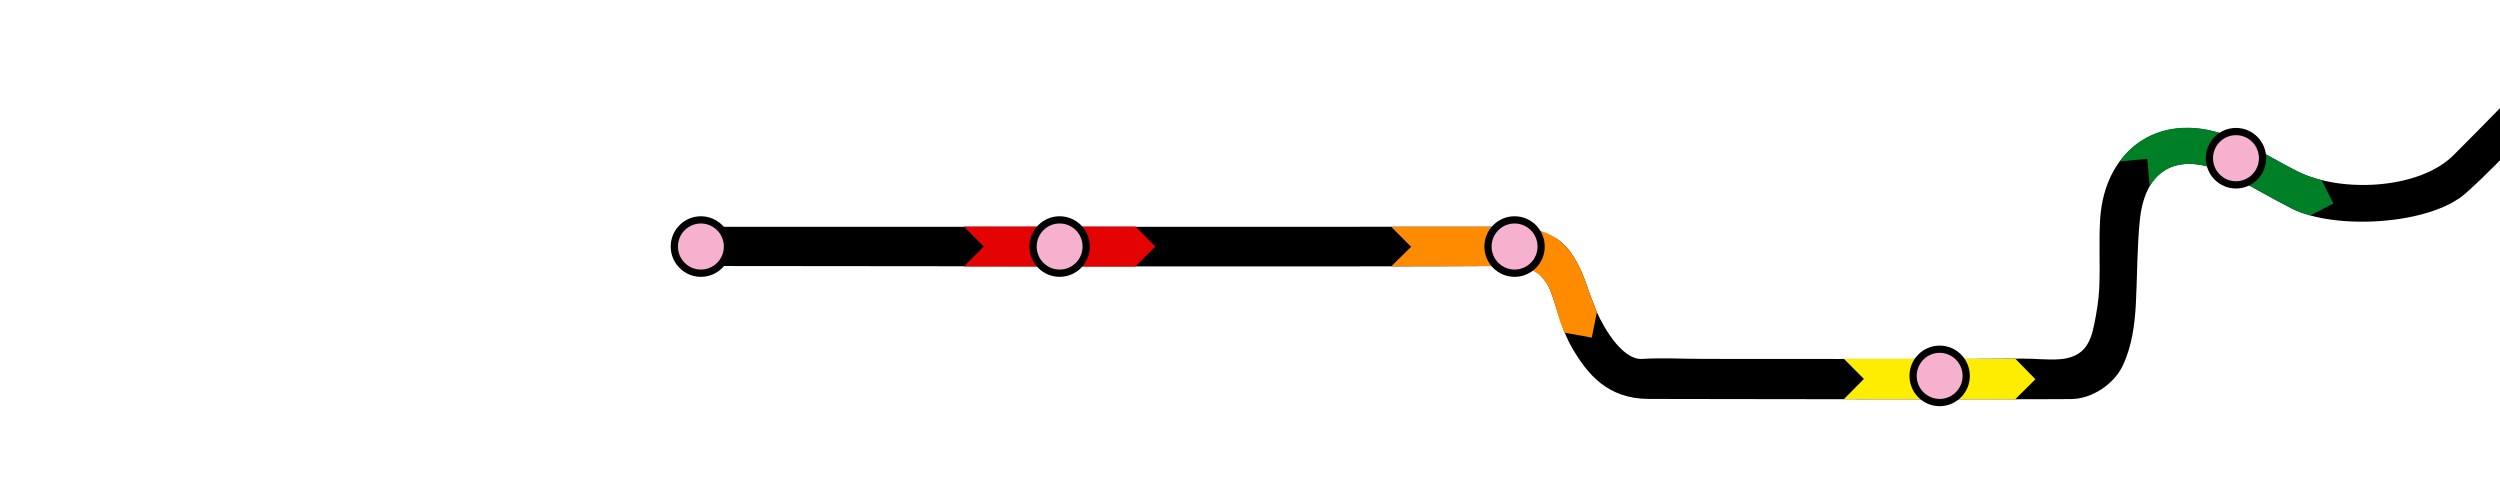 <?xml version="1.0" encoding="UTF-8"?>
<svg id="Layer_1" data-name="Layer 1" xmlns="http://www.w3.org/2000/svg" xmlns:xlink="http://www.w3.org/1999/xlink" viewBox="0 0 970.69 187">
  <defs>
    <style>
      .cls-1 {
        fill: none;
      }

      .cls-2 {
        fill: #f6b1cf;
      }

      .cls-3 {
        fill: #ff8c00;
      }

      .cls-4 {
        fill: #008026;
      }

      .cls-5 {
        fill: #ffed00;
      }

      .cls-6 {
        fill: #e40303;
      }

      .cls-7 {
        fill: #f26322;
      }

      .cls-8 {
        clip-path: url(#clippath);
      }
    </style>
    <clipPath id="clippath">
      <rect class="cls-1" x="233.69" width="962" height="187"/>
    </clipPath>
  </defs>
  <g class="cls-8">
    <g>
      <path d="M1042.45,28.63c4.72,12.76,1.69,24.43-6.93,34.38-2,2.3-4.03,4.58-6.08,6.83l-11-10.39c1.36-1.49,2.74-2.98,4.1-4.49,2.17-2.39,4.26-5.1,5.47-8.04,2.76-6.82,2.56-13.54-3.52-18.7-5.87-5.01-12.53-4.51-18.02.02-8.37,6.93-16.1,14.68-23.97,22.24-8.46,8.14-16.41,16.86-25.2,24.62-13.92,12.27-50.91,14.33-67.58,5.8-7.86-4.03-15.49-8.5-23.3-12.65-1.73-.92-3.52-1.75-5.37-2.41-17.55-6.34-28.43,1.21-30.25,20.03-1.03,10.61-.94,21.2-1.48,31.85-.41,8.22-1.55,16.78-5.13,24.3-3.43,7.21-12.16,13.02-20.31,12.93-1.86-.02-7.73.04-9.58.04-5.8.03-11.6.03-17.41.04-17.07.01-34.14,0-51.21-.01-17.69-.01-35.38-.04-53.06-.07-10.3-.01-20.57-.03-30.86-.05h-1.44c-16.27-.03-23.93-9.69-29.84-19.69-3.58-6.07-5.51-13.71-7.75-20.41-1.08-3.21-2.48-5.64-4.27-7.43l8.85-5.88-3.11-8.95c.17.1.33.2.49.32,5.05,3.56,8.48,9.38,11.55,18.35,1.05,3.1,2.5,6.68,3.67,9.74,3.46,7.83,10.59,18.86,17.64,18.41,7.91-.49,15.99-.01,23.9-.01,17.36,0,34.71.03,52.05.03s36.12,0,54.19-.05c5.93-.02,11.87-.04,17.81-.09,4.72-.03,9.49.59,14.21.24,3.06-.22,6.19-1.07,8.52-3.09,3.02-2.62,4.14-6.66,4.91-10.44.96-4.67,1.7-9.25,1.94-14.03.43-8.85-.18-17.73.34-26.58,1.71-28.73,25.12-43.03,51.46-31.87,8.75,3.71,16.86,8.93,25.38,13.17,16.69,8.33,47.03,6.89,60.29-6.3,12.59-12.52,24.84-25.41,37.54-37.82,7.77-7.58,16.61-13.64,28.28-12.19,11.44,1.41,20,7.22,24.09,18.31h0Z"/>
      <path class="cls-7" d="M604.2,92.54l3.11,8.95-8.85,5.88c-3.29-3.28-7.81-4.41-13.75-4.14-.5.02-1.71.04-3.57.07l9.31-6.27-5.51-8.96c8.44.08,14.54,1.34,19.26,4.47h0Z"/>
      <path d="M584.93,88.06l5.51,8.96-9.31,6.27c-33.94.32-282.34.06-311.14-.01-2.54,0-4.58-2.06-4.58-4.61v-10.62c10.61,0,308.31.04,318.07-.01.49,0,.98,0,1.46.01h0Z"/>
      <path class="cls-3" d="M620.03,121.24l-1.98,9.84-10.49-1.89c-2.33-4.93-3.08-9.11-4.84-14.38-3.04-9.1-8.86-11.98-18.03-11.57-2.09.09-22.95.14-44.51.17l7.74-7.59-7.74-7.74c21.09,0,41.29-.01,43.29-.02,9.5-.05,16.17,1.25,21.22,4.81s8.48,9.38,11.54,18.35c.93,2.71,2.74,7.25,3.8,10.03Z"/>
      <path d="M272.14,107.49c6.47,0,11.72-5.26,11.72-11.76s-5.25-11.76-11.72-11.76-11.72,5.27-11.72,11.76,5.25,11.76,11.72,11.76Z"/>
      <path class="cls-2" d="M272.14,104.67c4.92,0,8.91-4,8.91-8.95s-3.99-8.95-8.91-8.95-8.91,4.01-8.91,8.95,3.99,8.95,8.91,8.95Z"/>
      <g>
        <path d="M588.07,107.49c6.47,0,11.72-5.26,11.72-11.76s-5.25-11.76-11.72-11.76-11.72,5.27-11.72,11.76,5.25,11.76,11.72,11.76Z"/>
        <path class="cls-2" d="M588.07,104.67c4.92,0,8.92-4.01,8.92-8.95s-3.99-8.95-8.92-8.95-8.92,4.01-8.92,8.95,3.99,8.95,8.92,8.95Z"/>
      </g>
      <path class="cls-6" d="M448.6,95.72l-7.74-7.76h-66.61l7.74,7.76-7.74,7.76h66.61l7.74-7.76Z"/>
      <path class="cls-5" d="M790.29,147.24l-7.7-7.87h-66.61l7.73,7.76-7.75,7.82,66.5.07,7.83-7.77Z"/>
      <path d="M411.43,107.49c6.47,0,11.72-5.26,11.72-11.76s-5.25-11.76-11.72-11.76-11.72,5.27-11.72,11.76,5.25,11.76,11.72,11.76Z"/>
      <path class="cls-2" d="M411.43,104.67c4.92,0,8.91-4,8.91-8.95s-3.99-8.95-8.91-8.95-8.91,4.01-8.91,8.95,3.99,8.95,8.91,8.95Z"/>
      <path d="M753.12,157.71c6.47,0,11.72-5.26,11.72-11.76s-5.25-11.76-11.72-11.76-11.72,5.26-11.72,11.76,5.25,11.76,11.72,11.76Z"/>
      <path class="cls-2" d="M753.12,154.9c4.92,0,8.91-4.01,8.91-8.95s-3.99-8.95-8.91-8.95-8.91,4-8.91,8.95,3.99,8.95,8.91,8.95Z"/>
      <path class="cls-4" d="M901.45,69.99v-.04s-.02,0-.03-.01h0c-3.33-.83-6.43-1.93-9.16-3.3-8.53-4.25-16.63-9.47-25.38-13.18-17.9-7.58-34.54-3.74-43.89,9.25l10.75-1.05.93,10.63c5.41-8.73,14.39-10.81,26.38-6.48,1.85.67,3.64,1.5,5.37,2.43,7.8,4.15,15.44,8.62,23.3,12.64,2.14,1.1,4.62,2.02,7.34,2.76l8.93-4.61-4.55-9.06h0Z"/>
      <path d="M868.18,73.19c6.47,0,11.72-5.27,11.72-11.76s-5.25-11.76-11.72-11.76-11.72,5.27-11.72,11.76,5.25,11.76,11.72,11.76Z"/>
      <path class="cls-2" d="M868.18,70.38c4.92,0,8.91-4.01,8.91-8.95s-3.99-8.95-8.91-8.95-8.92,4.01-8.92,8.95,3.99,8.95,8.92,8.95Z"/>
    </g>
  </g>
</svg>